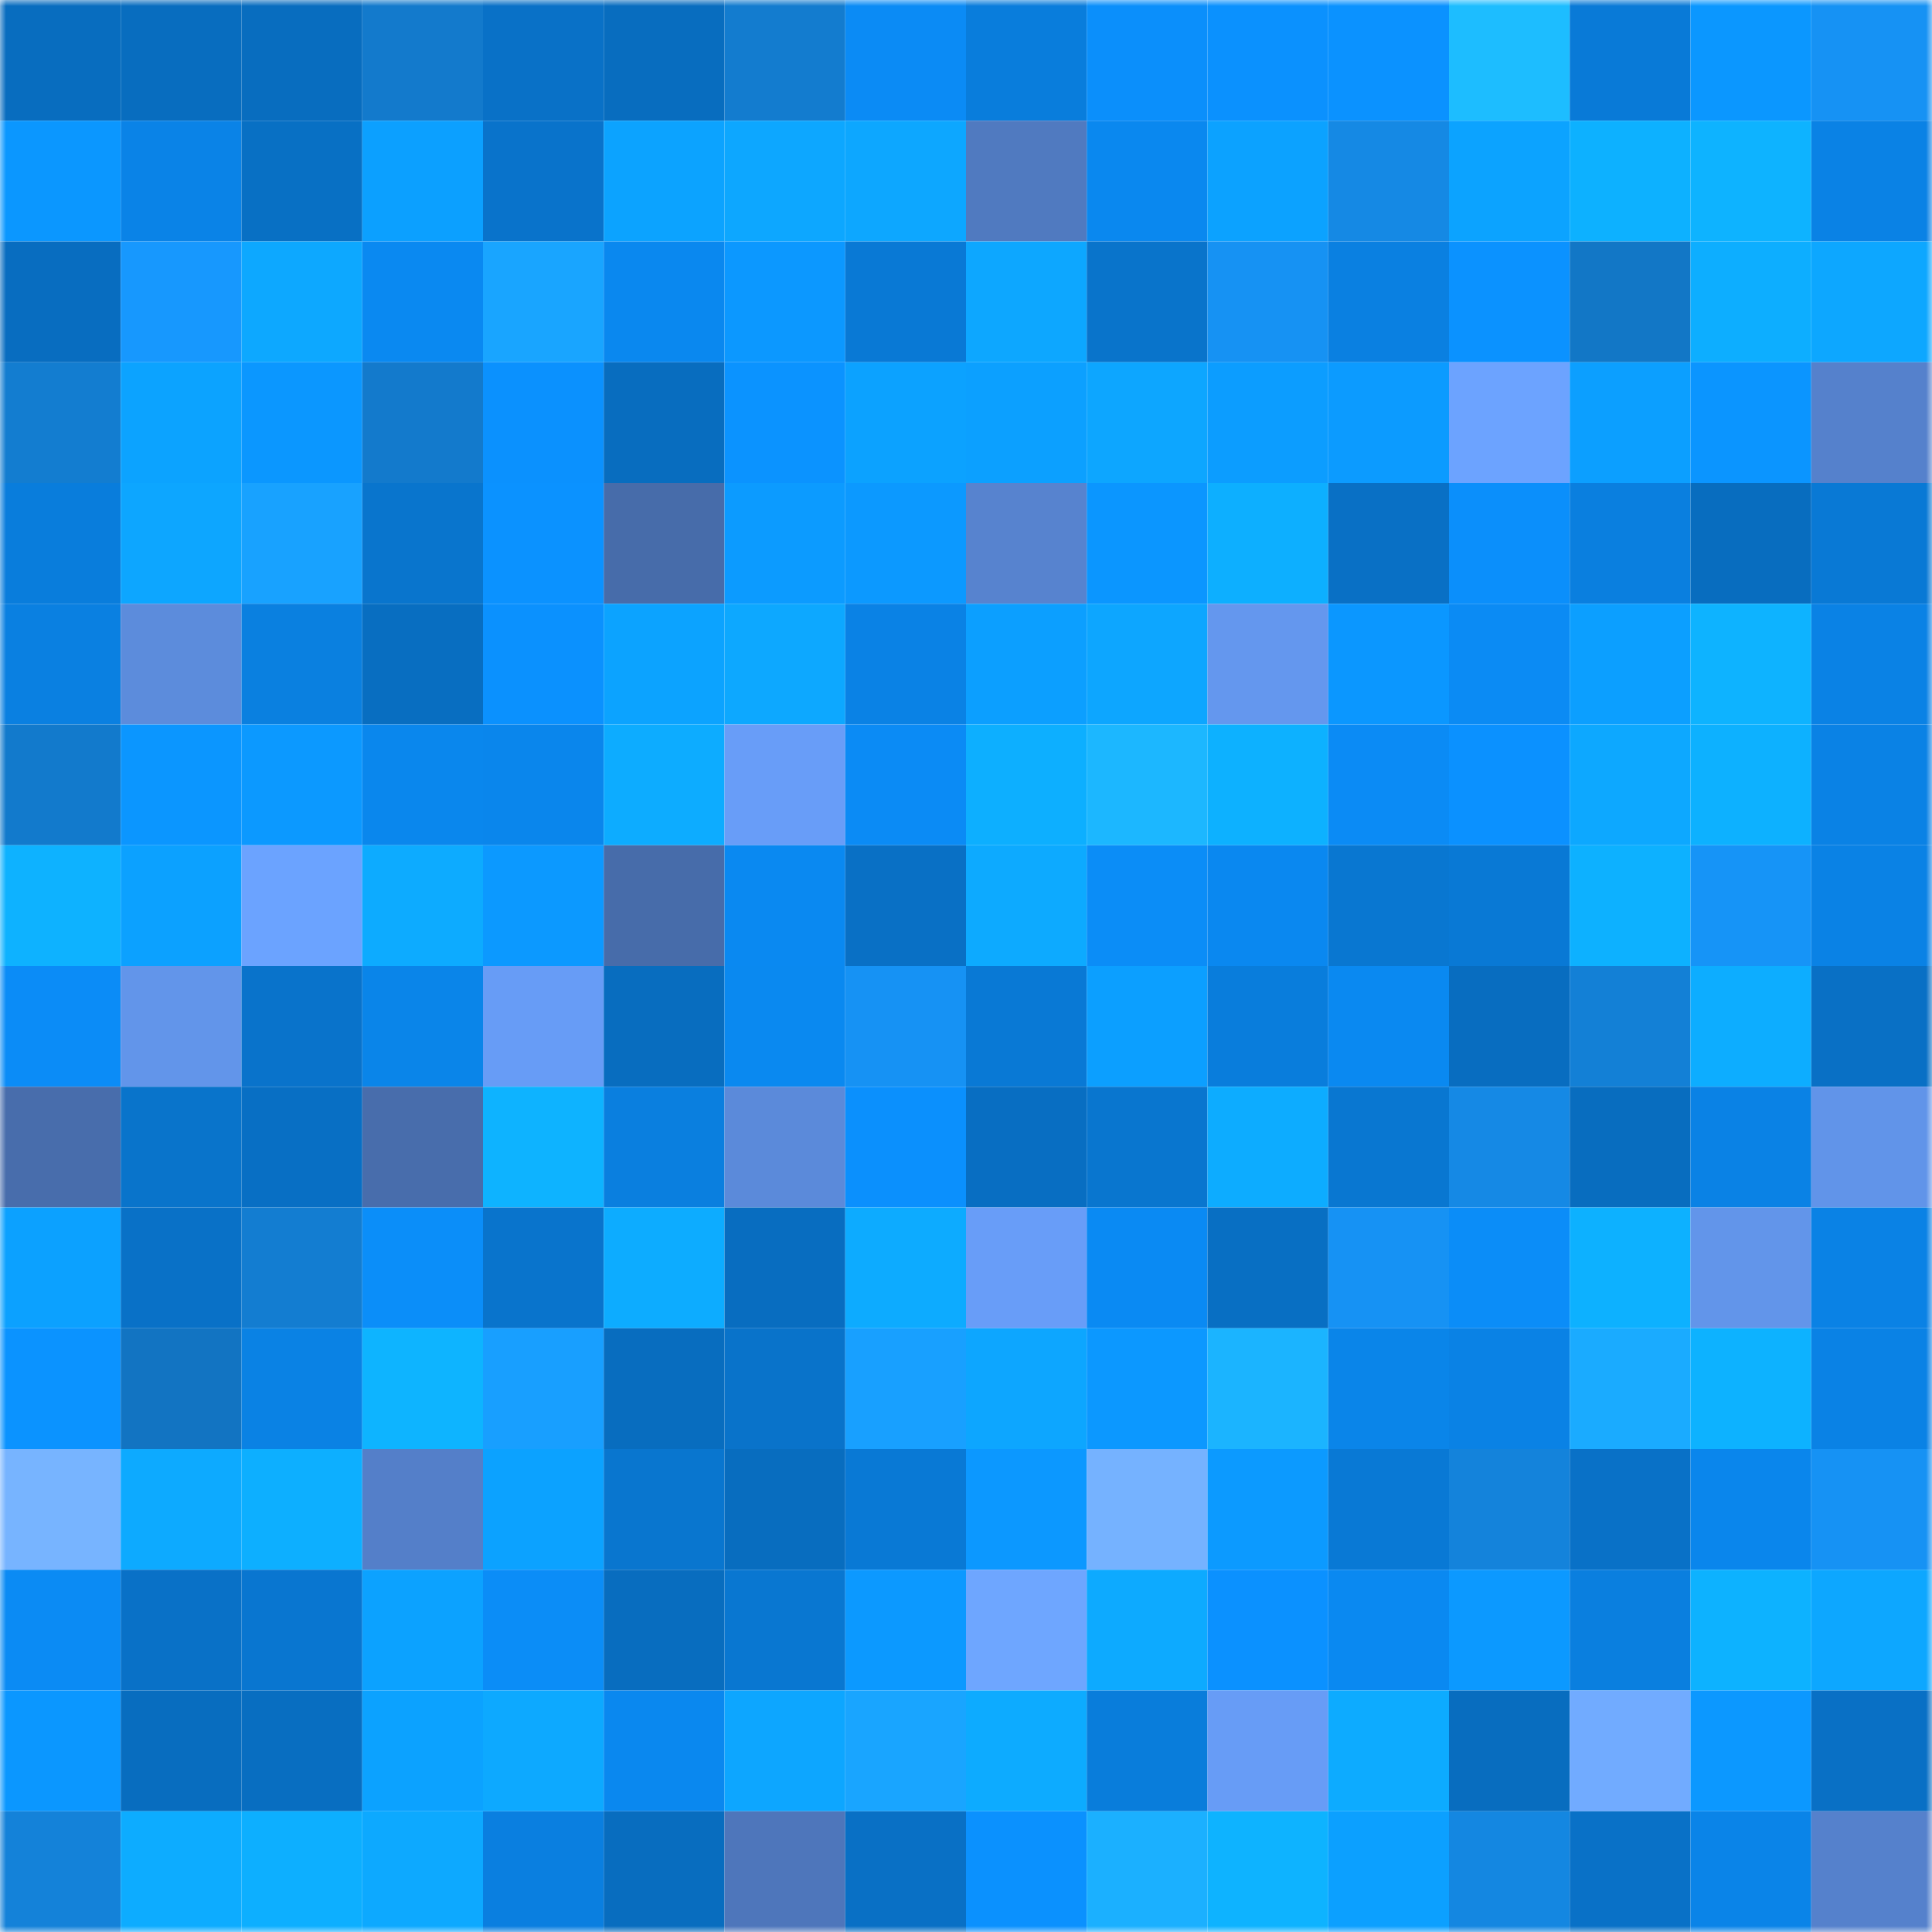 <svg viewBox="0 0 160 160" fill="none" role="img" xmlns="http://www.w3.org/2000/svg" width="240" height="240" name="ens%2Crobokirk.eth"><mask id="711312366" mask-type="alpha" maskUnits="userSpaceOnUse" x="0" y="0" width="160" height="160"><rect width="160" height="160" fill="#FFFFFF"></rect></mask><g mask="url(#711312366)"><rect x="0" y="0" width="10" height="10" fill="#086dbf"></rect><rect x="10" y="0" width="10" height="10" fill="#086dbf"></rect><rect x="20" y="0" width="10" height="10" fill="#086dbf"></rect><rect x="30" y="0" width="10" height="10" fill="#137acc"></rect><rect x="40" y="0" width="10" height="10" fill="#0971c7"></rect><rect x="50" y="0" width="10" height="10" fill="#086dbf"></rect><rect x="60" y="0" width="10" height="10" fill="#137ccf"></rect><rect x="70" y="0" width="10" height="10" fill="#0b8bf5"></rect><rect x="80" y="0" width="10" height="10" fill="#097ddc"></rect><rect x="90" y="0" width="10" height="10" fill="#0b8ffb"></rect><rect x="100" y="0" width="10" height="10" fill="#0b91fe"></rect><rect x="110" y="0" width="10" height="10" fill="#0b92ff"></rect><rect x="120" y="0" width="10" height="10" fill="#1dbdff"></rect><rect x="130" y="0" width="10" height="10" fill="#097ad7"></rect><rect x="140" y="0" width="10" height="10" fill="#0b97ff"></rect><rect x="150" y="0" width="10" height="10" fill="#1692f4"></rect><rect x="0" y="10" width="10" height="10" fill="#0b97ff"></rect><rect x="10" y="10" width="10" height="10" fill="#0a83e7"></rect><rect x="20" y="10" width="10" height="10" fill="#0870c4"></rect><rect x="30" y="10" width="10" height="10" fill="#0ca0ff"></rect><rect x="40" y="10" width="10" height="10" fill="#0973cb"></rect><rect x="50" y="10" width="10" height="10" fill="#0ca3ff"></rect><rect x="60" y="10" width="10" height="10" fill="#0da7ff"></rect><rect x="70" y="10" width="10" height="10" fill="#0da7ff"></rect><rect x="80" y="10" width="10" height="10" fill="#507ac0"></rect><rect x="90" y="10" width="10" height="10" fill="#0a88ef"></rect><rect x="100" y="10" width="10" height="10" fill="#0ca2ff"></rect><rect x="110" y="10" width="10" height="10" fill="#1589e4"></rect><rect x="120" y="10" width="10" height="10" fill="#0ca3ff"></rect><rect x="130" y="10" width="10" height="10" fill="#0db1ff"></rect><rect x="140" y="10" width="10" height="10" fill="#0eb3ff"></rect><rect x="150" y="10" width="10" height="10" fill="#0a82e5"></rect><rect x="0" y="20" width="10" height="10" fill="#086dc0"></rect><rect x="10" y="20" width="10" height="10" fill="#1798fe"></rect><rect x="20" y="20" width="10" height="10" fill="#0da8ff"></rect><rect x="30" y="20" width="10" height="10" fill="#0a89f1"></rect><rect x="40" y="20" width="10" height="10" fill="#19a5ff"></rect><rect x="50" y="20" width="10" height="10" fill="#0a88ef"></rect><rect x="60" y="20" width="10" height="10" fill="#0c98ff"></rect><rect x="70" y="20" width="10" height="10" fill="#0979d5"></rect><rect x="80" y="20" width="10" height="10" fill="#0da7ff"></rect><rect x="90" y="20" width="10" height="10" fill="#0974cb"></rect><rect x="100" y="20" width="10" height="10" fill="#1692f3"></rect><rect x="110" y="20" width="10" height="10" fill="#0a80e1"></rect><rect x="120" y="20" width="10" height="10" fill="#0b92ff"></rect><rect x="130" y="20" width="10" height="10" fill="#1277c6"></rect><rect x="140" y="20" width="10" height="10" fill="#0daeff"></rect><rect x="150" y="20" width="10" height="10" fill="#0da7ff"></rect><rect x="0" y="30" width="10" height="10" fill="#137dd0"></rect><rect x="10" y="30" width="10" height="10" fill="#0ca3ff"></rect><rect x="20" y="30" width="10" height="10" fill="#0b97ff"></rect><rect x="30" y="30" width="10" height="10" fill="#137acc"></rect><rect x="40" y="30" width="10" height="10" fill="#0b91fe"></rect><rect x="50" y="30" width="10" height="10" fill="#086dbf"></rect><rect x="60" y="30" width="10" height="10" fill="#0b93ff"></rect><rect x="70" y="30" width="10" height="10" fill="#0ca2ff"></rect><rect x="80" y="30" width="10" height="10" fill="#0ca0ff"></rect><rect x="90" y="30" width="10" height="10" fill="#0da6ff"></rect><rect x="100" y="30" width="10" height="10" fill="#0c9dff"></rect><rect x="110" y="30" width="10" height="10" fill="#0c9bff"></rect><rect x="120" y="30" width="10" height="10" fill="#6ca3ff"></rect><rect x="130" y="30" width="10" height="10" fill="#0c9fff"></rect><rect x="140" y="30" width="10" height="10" fill="#0b95ff"></rect><rect x="150" y="30" width="10" height="10" fill="#5581cc"></rect><rect x="0" y="40" width="10" height="10" fill="#097ddc"></rect><rect x="10" y="40" width="10" height="10" fill="#0da6ff"></rect><rect x="20" y="40" width="10" height="10" fill="#18a2ff"></rect><rect x="30" y="40" width="10" height="10" fill="#0975cd"></rect><rect x="40" y="40" width="10" height="10" fill="#0b92ff"></rect><rect x="50" y="40" width="10" height="10" fill="#476caa"></rect><rect x="60" y="40" width="10" height="10" fill="#0c9bff"></rect><rect x="70" y="40" width="10" height="10" fill="#0c99ff"></rect><rect x="80" y="40" width="10" height="10" fill="#5783cf"></rect><rect x="90" y="40" width="10" height="10" fill="#0b96ff"></rect><rect x="100" y="40" width="10" height="10" fill="#0dafff"></rect><rect x="110" y="40" width="10" height="10" fill="#0970c5"></rect><rect x="120" y="40" width="10" height="10" fill="#0b8ffb"></rect><rect x="130" y="40" width="10" height="10" fill="#0a7fdf"></rect><rect x="140" y="40" width="10" height="10" fill="#086dbf"></rect><rect x="150" y="40" width="10" height="10" fill="#0979d5"></rect><rect x="0" y="50" width="10" height="10" fill="#0a80e1"></rect><rect x="10" y="50" width="10" height="10" fill="#5c8cdc"></rect><rect x="20" y="50" width="10" height="10" fill="#0a80e0"></rect><rect x="30" y="50" width="10" height="10" fill="#086ec1"></rect><rect x="40" y="50" width="10" height="10" fill="#0b91fe"></rect><rect x="50" y="50" width="10" height="10" fill="#0ca3ff"></rect><rect x="60" y="50" width="10" height="10" fill="#0da8ff"></rect><rect x="70" y="50" width="10" height="10" fill="#0a82e5"></rect><rect x="80" y="50" width="10" height="10" fill="#0c9fff"></rect><rect x="90" y="50" width="10" height="10" fill="#0da6ff"></rect><rect x="100" y="50" width="10" height="10" fill="#6497ee"></rect><rect x="110" y="50" width="10" height="10" fill="#0b97ff"></rect><rect x="120" y="50" width="10" height="10" fill="#0b8bf4"></rect><rect x="130" y="50" width="10" height="10" fill="#0c9fff"></rect><rect x="140" y="50" width="10" height="10" fill="#0eb3ff"></rect><rect x="150" y="50" width="10" height="10" fill="#0a82e5"></rect><rect x="0" y="60" width="10" height="10" fill="#127acc"></rect><rect x="10" y="60" width="10" height="10" fill="#0b96ff"></rect><rect x="20" y="60" width="10" height="10" fill="#0c99ff"></rect><rect x="30" y="60" width="10" height="10" fill="#0a87ed"></rect><rect x="40" y="60" width="10" height="10" fill="#0a86ec"></rect><rect x="50" y="60" width="10" height="10" fill="#0dacff"></rect><rect x="60" y="60" width="10" height="10" fill="#689df8"></rect><rect x="70" y="60" width="10" height="10" fill="#0b8bf5"></rect><rect x="80" y="60" width="10" height="10" fill="#0dafff"></rect><rect x="90" y="60" width="10" height="10" fill="#1cb7ff"></rect><rect x="100" y="60" width="10" height="10" fill="#0db1ff"></rect><rect x="110" y="60" width="10" height="10" fill="#0b8bf5"></rect><rect x="120" y="60" width="10" height="10" fill="#0b91ff"></rect><rect x="130" y="60" width="10" height="10" fill="#0da8ff"></rect><rect x="140" y="60" width="10" height="10" fill="#0db1ff"></rect><rect x="150" y="60" width="10" height="10" fill="#0a82e5"></rect><rect x="0" y="70" width="10" height="10" fill="#0eb2ff"></rect><rect x="10" y="70" width="10" height="10" fill="#0ca1ff"></rect><rect x="20" y="70" width="10" height="10" fill="#6ba3ff"></rect><rect x="30" y="70" width="10" height="10" fill="#0dabff"></rect><rect x="40" y="70" width="10" height="10" fill="#0c99ff"></rect><rect x="50" y="70" width="10" height="10" fill="#476caa"></rect><rect x="60" y="70" width="10" height="10" fill="#0a89f1"></rect><rect x="70" y="70" width="10" height="10" fill="#0970c5"></rect><rect x="80" y="70" width="10" height="10" fill="#0daaff"></rect><rect x="90" y="70" width="10" height="10" fill="#0b8df7"></rect><rect x="100" y="70" width="10" height="10" fill="#0a88f0"></rect><rect x="110" y="70" width="10" height="10" fill="#0977d1"></rect><rect x="120" y="70" width="10" height="10" fill="#0979d5"></rect><rect x="130" y="70" width="10" height="10" fill="#0db1ff"></rect><rect x="140" y="70" width="10" height="10" fill="#1694f7"></rect><rect x="150" y="70" width="10" height="10" fill="#0a82e5"></rect><rect x="0" y="80" width="10" height="10" fill="#0b8cf7"></rect><rect x="10" y="80" width="10" height="10" fill="#6295ea"></rect><rect x="20" y="80" width="10" height="10" fill="#0973cb"></rect><rect x="30" y="80" width="10" height="10" fill="#0a85e9"></rect><rect x="40" y="80" width="10" height="10" fill="#679cf6"></rect><rect x="50" y="80" width="10" height="10" fill="#086dbf"></rect><rect x="60" y="80" width="10" height="10" fill="#0a89f0"></rect><rect x="70" y="80" width="10" height="10" fill="#1692f4"></rect><rect x="80" y="80" width="10" height="10" fill="#0979d5"></rect><rect x="90" y="80" width="10" height="10" fill="#0c9fff"></rect><rect x="100" y="80" width="10" height="10" fill="#097ddc"></rect><rect x="110" y="80" width="10" height="10" fill="#0a89f1"></rect><rect x="120" y="80" width="10" height="10" fill="#086dc0"></rect><rect x="130" y="80" width="10" height="10" fill="#1380d6"></rect><rect x="140" y="80" width="10" height="10" fill="#0dadff"></rect><rect x="150" y="80" width="10" height="10" fill="#0970c5"></rect><rect x="0" y="90" width="10" height="10" fill="#486dac"></rect><rect x="10" y="90" width="10" height="10" fill="#0974cb"></rect><rect x="20" y="90" width="10" height="10" fill="#086fc4"></rect><rect x="30" y="90" width="10" height="10" fill="#486dac"></rect><rect x="40" y="90" width="10" height="10" fill="#0eb3ff"></rect><rect x="50" y="90" width="10" height="10" fill="#0a7fdf"></rect><rect x="60" y="90" width="10" height="10" fill="#5b8ada"></rect><rect x="70" y="90" width="10" height="10" fill="#0b90fd"></rect><rect x="80" y="90" width="10" height="10" fill="#086ec2"></rect><rect x="90" y="90" width="10" height="10" fill="#0976cf"></rect><rect x="100" y="90" width="10" height="10" fill="#0dacff"></rect><rect x="110" y="90" width="10" height="10" fill="#0977d1"></rect><rect x="120" y="90" width="10" height="10" fill="#1589e5"></rect><rect x="130" y="90" width="10" height="10" fill="#086dbf"></rect><rect x="140" y="90" width="10" height="10" fill="#0a82e5"></rect><rect x="150" y="90" width="10" height="10" fill="#6194e9"></rect><rect x="0" y="100" width="10" height="10" fill="#0ca1ff"></rect><rect x="10" y="100" width="10" height="10" fill="#0971c7"></rect><rect x="20" y="100" width="10" height="10" fill="#137dd1"></rect><rect x="30" y="100" width="10" height="10" fill="#0b8ef9"></rect><rect x="40" y="100" width="10" height="10" fill="#0974cc"></rect><rect x="50" y="100" width="10" height="10" fill="#0dacff"></rect><rect x="60" y="100" width="10" height="10" fill="#086dc0"></rect><rect x="70" y="100" width="10" height="10" fill="#0dabff"></rect><rect x="80" y="100" width="10" height="10" fill="#689df8"></rect><rect x="90" y="100" width="10" height="10" fill="#0a8af3"></rect><rect x="100" y="100" width="10" height="10" fill="#086fc3"></rect><rect x="110" y="100" width="10" height="10" fill="#1692f4"></rect><rect x="120" y="100" width="10" height="10" fill="#0b8df8"></rect><rect x="130" y="100" width="10" height="10" fill="#0db1ff"></rect><rect x="140" y="100" width="10" height="10" fill="#6295ea"></rect><rect x="150" y="100" width="10" height="10" fill="#0a82e5"></rect><rect x="0" y="110" width="10" height="10" fill="#0b93ff"></rect><rect x="10" y="110" width="10" height="10" fill="#1274c2"></rect><rect x="20" y="110" width="10" height="10" fill="#0a82e4"></rect><rect x="30" y="110" width="10" height="10" fill="#0eb4ff"></rect><rect x="40" y="110" width="10" height="10" fill="#189fff"></rect><rect x="50" y="110" width="10" height="10" fill="#086dbf"></rect><rect x="60" y="110" width="10" height="10" fill="#0973ca"></rect><rect x="70" y="110" width="10" height="10" fill="#18a0ff"></rect><rect x="80" y="110" width="10" height="10" fill="#0da6ff"></rect><rect x="90" y="110" width="10" height="10" fill="#0c98ff"></rect><rect x="100" y="110" width="10" height="10" fill="#1bb4ff"></rect><rect x="110" y="110" width="10" height="10" fill="#0a85e9"></rect><rect x="120" y="110" width="10" height="10" fill="#0a82e5"></rect><rect x="130" y="110" width="10" height="10" fill="#1aabff"></rect><rect x="140" y="110" width="10" height="10" fill="#0db2ff"></rect><rect x="150" y="110" width="10" height="10" fill="#0a82e5"></rect><rect x="0" y="120" width="10" height="10" fill="#77b4ff"></rect><rect x="10" y="120" width="10" height="10" fill="#0daaff"></rect><rect x="20" y="120" width="10" height="10" fill="#0dafff"></rect><rect x="30" y="120" width="10" height="10" fill="#547fc9"></rect><rect x="40" y="120" width="10" height="10" fill="#0ca2ff"></rect><rect x="50" y="120" width="10" height="10" fill="#0976cf"></rect><rect x="60" y="120" width="10" height="10" fill="#086dbf"></rect><rect x="70" y="120" width="10" height="10" fill="#0979d5"></rect><rect x="80" y="120" width="10" height="10" fill="#0c98ff"></rect><rect x="90" y="120" width="10" height="10" fill="#75b2ff"></rect><rect x="100" y="120" width="10" height="10" fill="#0c9aff"></rect><rect x="110" y="120" width="10" height="10" fill="#0979d5"></rect><rect x="120" y="120" width="10" height="10" fill="#1483db"></rect><rect x="130" y="120" width="10" height="10" fill="#0971c7"></rect><rect x="140" y="120" width="10" height="10" fill="#0a86ec"></rect><rect x="150" y="120" width="10" height="10" fill="#1692f4"></rect><rect x="0" y="130" width="10" height="10" fill="#0b8bf4"></rect><rect x="10" y="130" width="10" height="10" fill="#0971c7"></rect><rect x="20" y="130" width="10" height="10" fill="#0976d0"></rect><rect x="30" y="130" width="10" height="10" fill="#0ca2ff"></rect><rect x="40" y="130" width="10" height="10" fill="#0b8df7"></rect><rect x="50" y="130" width="10" height="10" fill="#086dbf"></rect><rect x="60" y="130" width="10" height="10" fill="#0977d1"></rect><rect x="70" y="130" width="10" height="10" fill="#0c99ff"></rect><rect x="80" y="130" width="10" height="10" fill="#6ea6ff"></rect><rect x="90" y="130" width="10" height="10" fill="#0daaff"></rect><rect x="100" y="130" width="10" height="10" fill="#0b91ff"></rect><rect x="110" y="130" width="10" height="10" fill="#0a89f1"></rect><rect x="120" y="130" width="10" height="10" fill="#0c99ff"></rect><rect x="130" y="130" width="10" height="10" fill="#0a7fdf"></rect><rect x="140" y="130" width="10" height="10" fill="#0db2ff"></rect><rect x="150" y="130" width="10" height="10" fill="#0da7ff"></rect><rect x="0" y="140" width="10" height="10" fill="#0b97ff"></rect><rect x="10" y="140" width="10" height="10" fill="#086dbf"></rect><rect x="20" y="140" width="10" height="10" fill="#086ec1"></rect><rect x="30" y="140" width="10" height="10" fill="#0ca2ff"></rect><rect x="40" y="140" width="10" height="10" fill="#0da9ff"></rect><rect x="50" y="140" width="10" height="10" fill="#0a88ef"></rect><rect x="60" y="140" width="10" height="10" fill="#0da6ff"></rect><rect x="70" y="140" width="10" height="10" fill="#19a5ff"></rect><rect x="80" y="140" width="10" height="10" fill="#0dabff"></rect><rect x="90" y="140" width="10" height="10" fill="#097ddb"></rect><rect x="100" y="140" width="10" height="10" fill="#679cf6"></rect><rect x="110" y="140" width="10" height="10" fill="#0dabff"></rect><rect x="120" y="140" width="10" height="10" fill="#086dbf"></rect><rect x="130" y="140" width="10" height="10" fill="#71abff"></rect><rect x="140" y="140" width="10" height="10" fill="#0c98ff"></rect><rect x="150" y="140" width="10" height="10" fill="#0970c5"></rect><rect x="0" y="150" width="10" height="10" fill="#1482d9"></rect><rect x="10" y="150" width="10" height="10" fill="#0dacff"></rect><rect x="20" y="150" width="10" height="10" fill="#0dafff"></rect><rect x="30" y="150" width="10" height="10" fill="#0da9ff"></rect><rect x="40" y="150" width="10" height="10" fill="#0a7fe0"></rect><rect x="50" y="150" width="10" height="10" fill="#086dbf"></rect><rect x="60" y="150" width="10" height="10" fill="#4e76bb"></rect><rect x="70" y="150" width="10" height="10" fill="#0970c5"></rect><rect x="80" y="150" width="10" height="10" fill="#0b91fe"></rect><rect x="90" y="150" width="10" height="10" fill="#1bb0ff"></rect><rect x="100" y="150" width="10" height="10" fill="#0eb3ff"></rect><rect x="110" y="150" width="10" height="10" fill="#0ca0ff"></rect><rect x="120" y="150" width="10" height="10" fill="#1487e1"></rect><rect x="130" y="150" width="10" height="10" fill="#0971c7"></rect><rect x="140" y="150" width="10" height="10" fill="#0a84e8"></rect><rect x="150" y="150" width="10" height="10" fill="#5581cc"></rect></g></svg>
